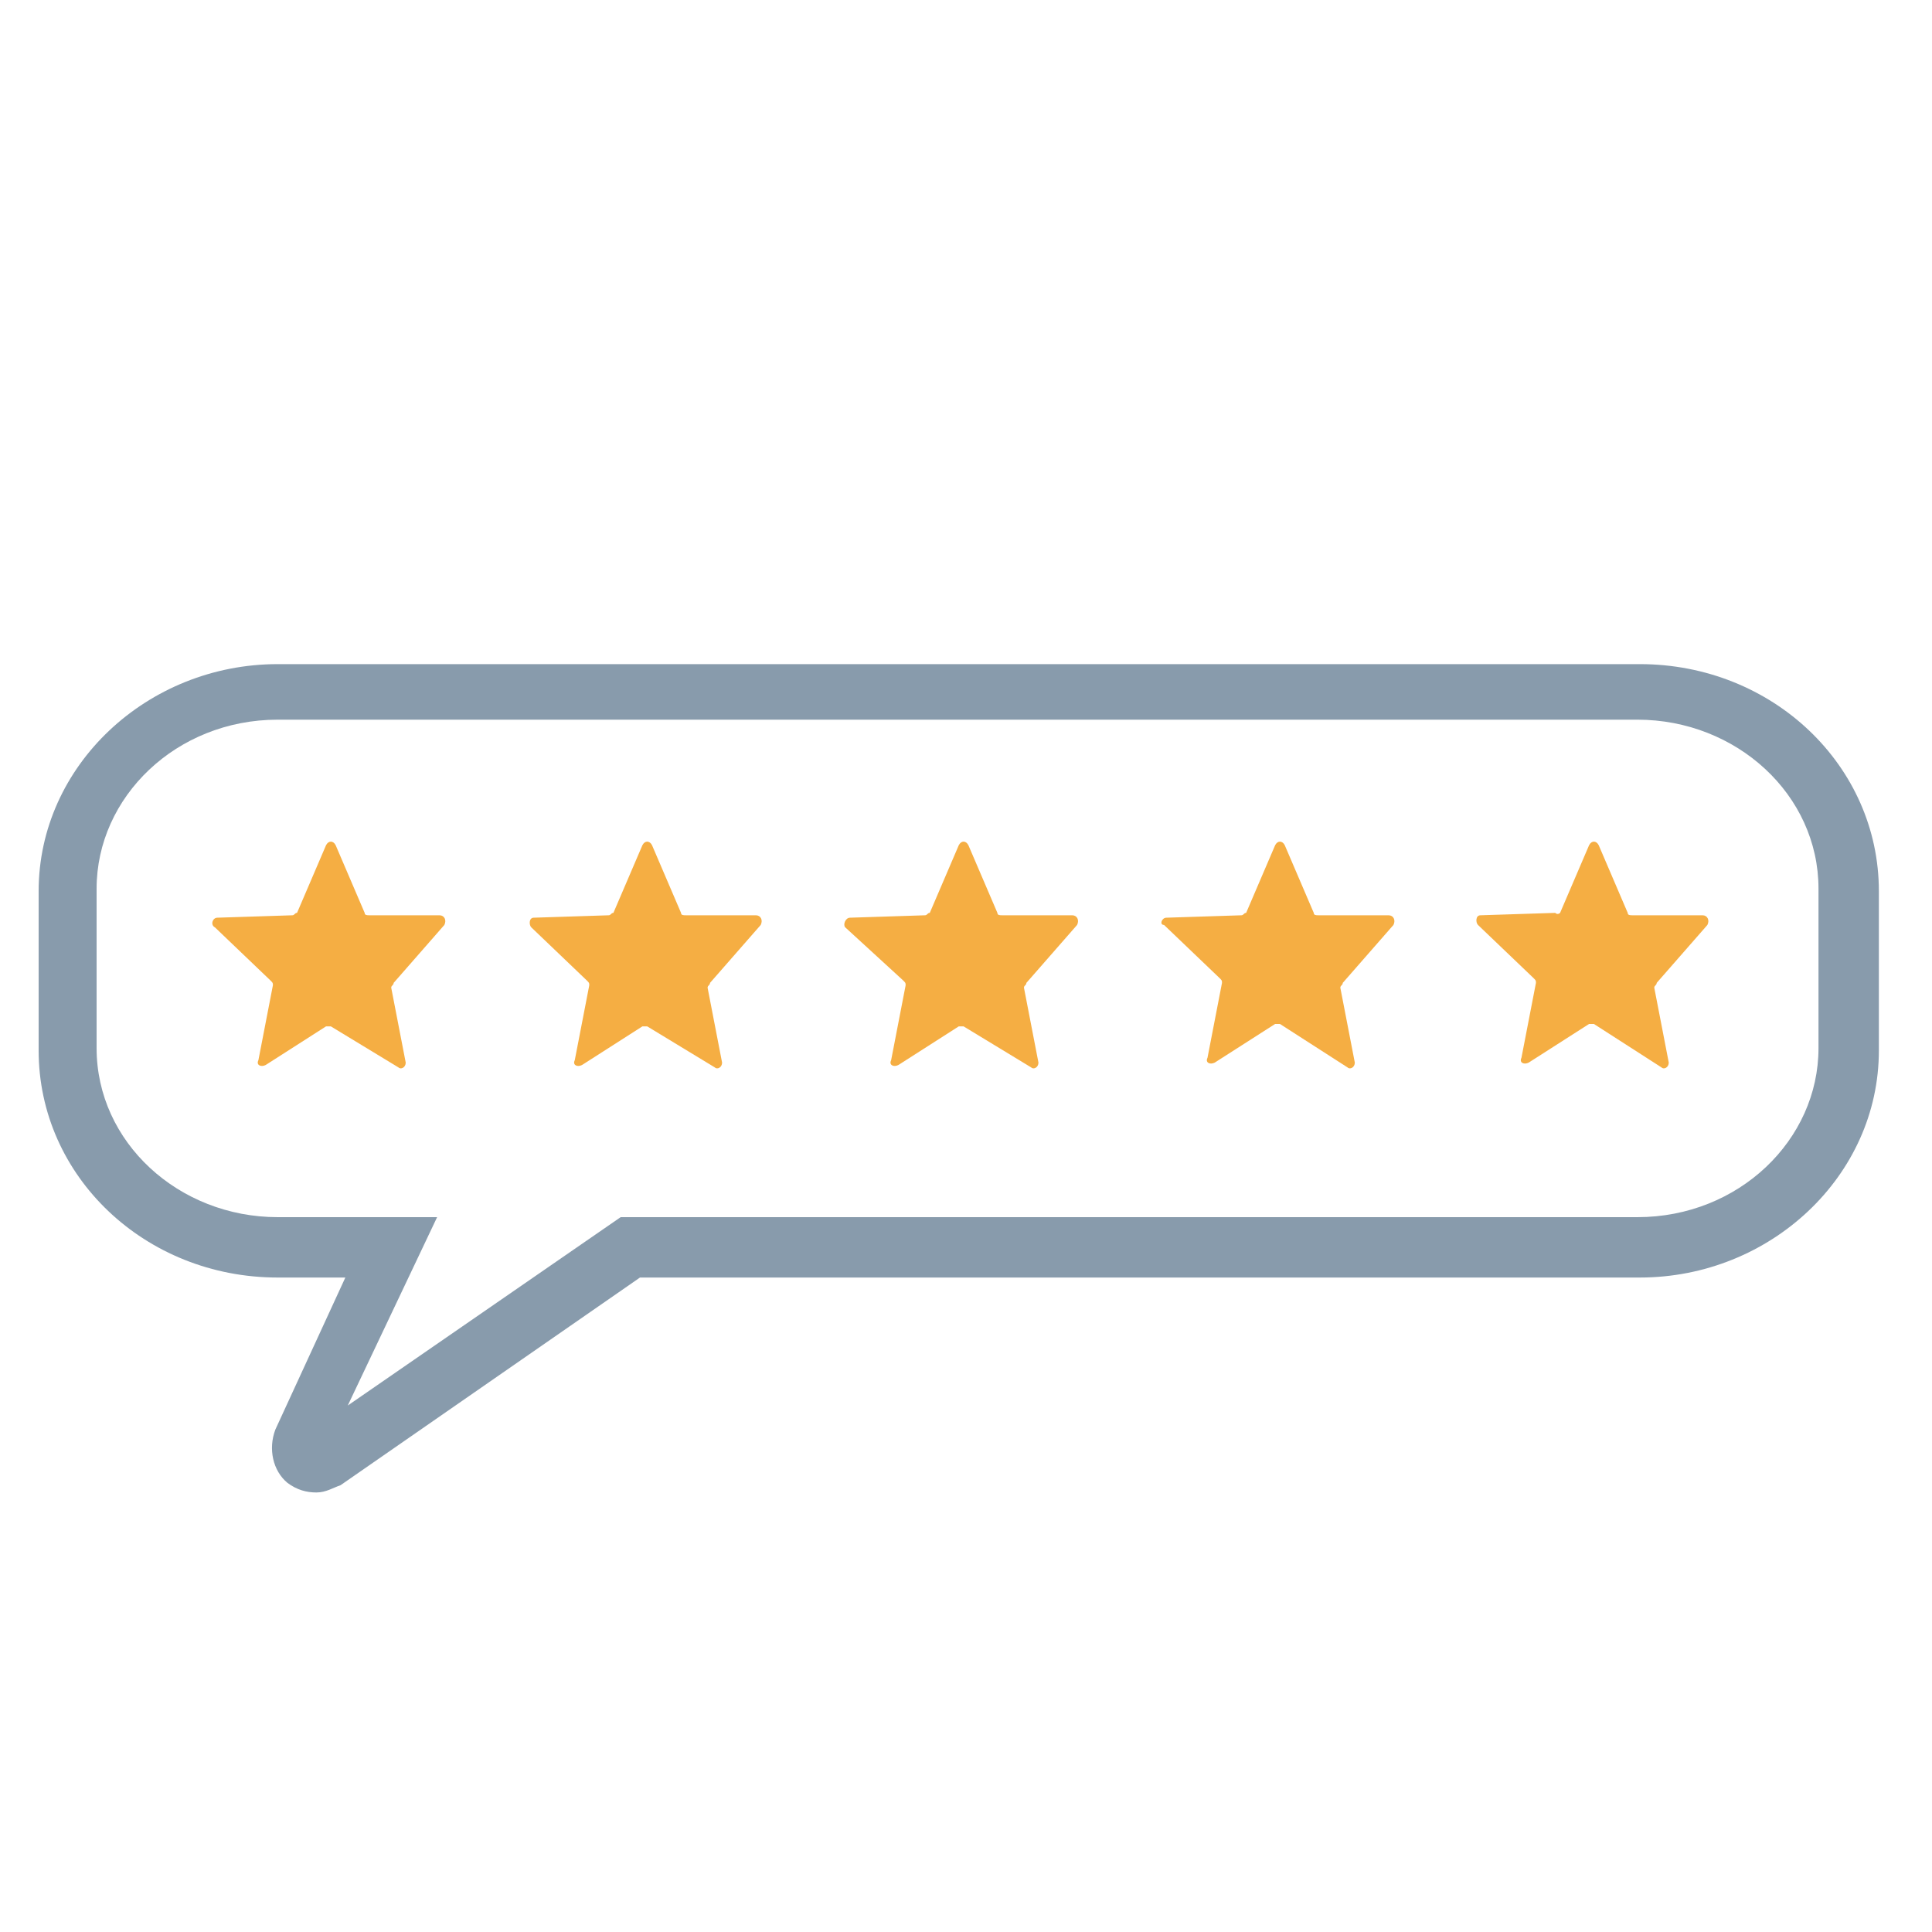 <?xml version="1.0" encoding="utf-8"?>
<!-- Generator: Adobe Illustrator 25.0.1, SVG Export Plug-In . SVG Version: 6.00 Build 0)  -->
<svg version="1.1" id="Layer_1" xmlns="http://www.w3.org/2000/svg" xmlns:xlink="http://www.w3.org/1999/xlink" x="0px" y="0px"
	 viewBox="0 0 80 80" style="enable-background:new 0 0 80 80;" xml:space="preserve">
<style type="text/css">
	.st0{fill:#F5AE43;}
	.st1{fill:#889BAC;}
</style>
<path class="st0" d="M12.3,37.8l1.2-2.8c0.1-0.2,0.3-0.2,0.4,0l1.2,2.8c0,0.1,0.1,0.1,0.2,0.1h2.9c0.2,0,0.3,0.2,0.2,0.4l-2.1,2.4
	c0,0.1-0.1,0.1-0.1,0.2l0.6,3.1c0,0.2-0.2,0.3-0.3,0.2l-2.8-1.7c-0.1,0-0.2,0-0.2,0L11,44.1c-0.2,0.1-0.4,0-0.3-0.2l0.6-3.1
	c0-0.1,0-0.1-0.1-0.2l-2.3-2.2C8.7,38.3,8.8,38,9,38l3.1-0.1C12.2,37.9,12.2,37.8,12.3,37.8z"/>
<g>
	<path class="st1" d="M13.1,61.8c-0.4,0-0.8-0.1-1.2-0.4c-0.6-0.5-0.8-1.4-0.5-2.2l2.9-6.3h-2.8c-5.5,0-9.9-4.2-9.9-9.4v-6.6
		c0-5.2,4.5-9.4,9.9-9.4h56.4c5.5,0,9.9,4.2,9.9,9.4v6.6c0,5.2-4.5,9.4-9.9,9.4H26.5l-12.4,8.6C13.8,61.6,13.5,61.8,13.1,61.8z
		 M11.5,29.8c-4.2,0-7.5,3.2-7.5,7v6.6c0,3.9,3.4,7,7.5,7h6.6l-3.7,7.8l11.3-7.8h42.1c4.2,0,7.5-3.2,7.5-7v-6.6c0-3.9-3.4-7-7.5-7
		H11.5z"/>
</g>
<path class="st0" d="M25.4,37.8l1.2-2.8c0.1-0.2,0.3-0.2,0.4,0l1.2,2.8c0,0.1,0.1,0.1,0.2,0.1h2.9c0.2,0,0.3,0.2,0.2,0.4l-2.1,2.4
	c0,0.1-0.1,0.1-0.1,0.2l0.6,3.1c0,0.2-0.2,0.3-0.3,0.2l-2.8-1.7c-0.1,0-0.2,0-0.2,0l-2.5,1.6c-0.2,0.1-0.4,0-0.3-0.2l0.6-3.1
	c0-0.1,0-0.1-0.1-0.2l-2.3-2.2c-0.1-0.1-0.1-0.4,0.1-0.4l3.1-0.1C25.3,37.9,25.3,37.8,25.4,37.8z"/>
<path class="st0" d="M38.5,37.8l1.2-2.8c0.1-0.2,0.3-0.2,0.4,0l1.2,2.8c0,0.1,0.1,0.1,0.2,0.1h2.9c0.2,0,0.3,0.2,0.2,0.4l-2.1,2.4
	c0,0.1-0.1,0.1-0.1,0.2l0.6,3.1c0,0.2-0.2,0.3-0.3,0.2l-2.8-1.7c-0.1,0-0.2,0-0.2,0l-2.5,1.6c-0.2,0.1-0.4,0-0.3-0.2l0.6-3.1
	c0-0.1,0-0.1-0.1-0.2L35,38.4C34.9,38.3,35,38,35.2,38l3.1-0.1C38.4,37.9,38.4,37.8,38.5,37.8z"/>
<path class="st0" d="M51.6,37.8l1.2-2.8c0.1-0.2,0.3-0.2,0.4,0l1.2,2.8c0,0.1,0.1,0.1,0.2,0.1h2.9c0.2,0,0.3,0.2,0.2,0.4l-2.1,2.4
	c0,0.1-0.1,0.1-0.1,0.2l0.6,3.1c0,0.2-0.2,0.3-0.3,0.2L53,42.4c-0.1,0-0.2,0-0.2,0l-2.5,1.6c-0.2,0.1-0.4,0-0.3-0.2l0.6-3.1
	c0-0.1,0-0.1-0.1-0.2l-2.3-2.2C48,38.3,48.1,38,48.3,38l3.1-0.1C51.5,37.9,51.5,37.8,51.6,37.8z"/>
<path class="st0" d="M64.6,37.8l1.2-2.8c0.1-0.2,0.3-0.2,0.4,0l1.2,2.8c0,0.1,0.1,0.1,0.2,0.1h2.9c0.2,0,0.3,0.2,0.2,0.4l-2.1,2.4
	c0,0.1-0.1,0.1-0.1,0.2l0.6,3.1c0,0.2-0.2,0.3-0.3,0.2L66,42.4c-0.1,0-0.2,0-0.2,0l-2.5,1.6c-0.2,0.1-0.4,0-0.3-0.2l0.6-3.1
	c0-0.1,0-0.1-0.1-0.2l-2.3-2.2c-0.1-0.1-0.1-0.4,0.1-0.4l3.1-0.1C64.5,37.9,64.6,37.8,64.6,37.8z"/>
</svg>
